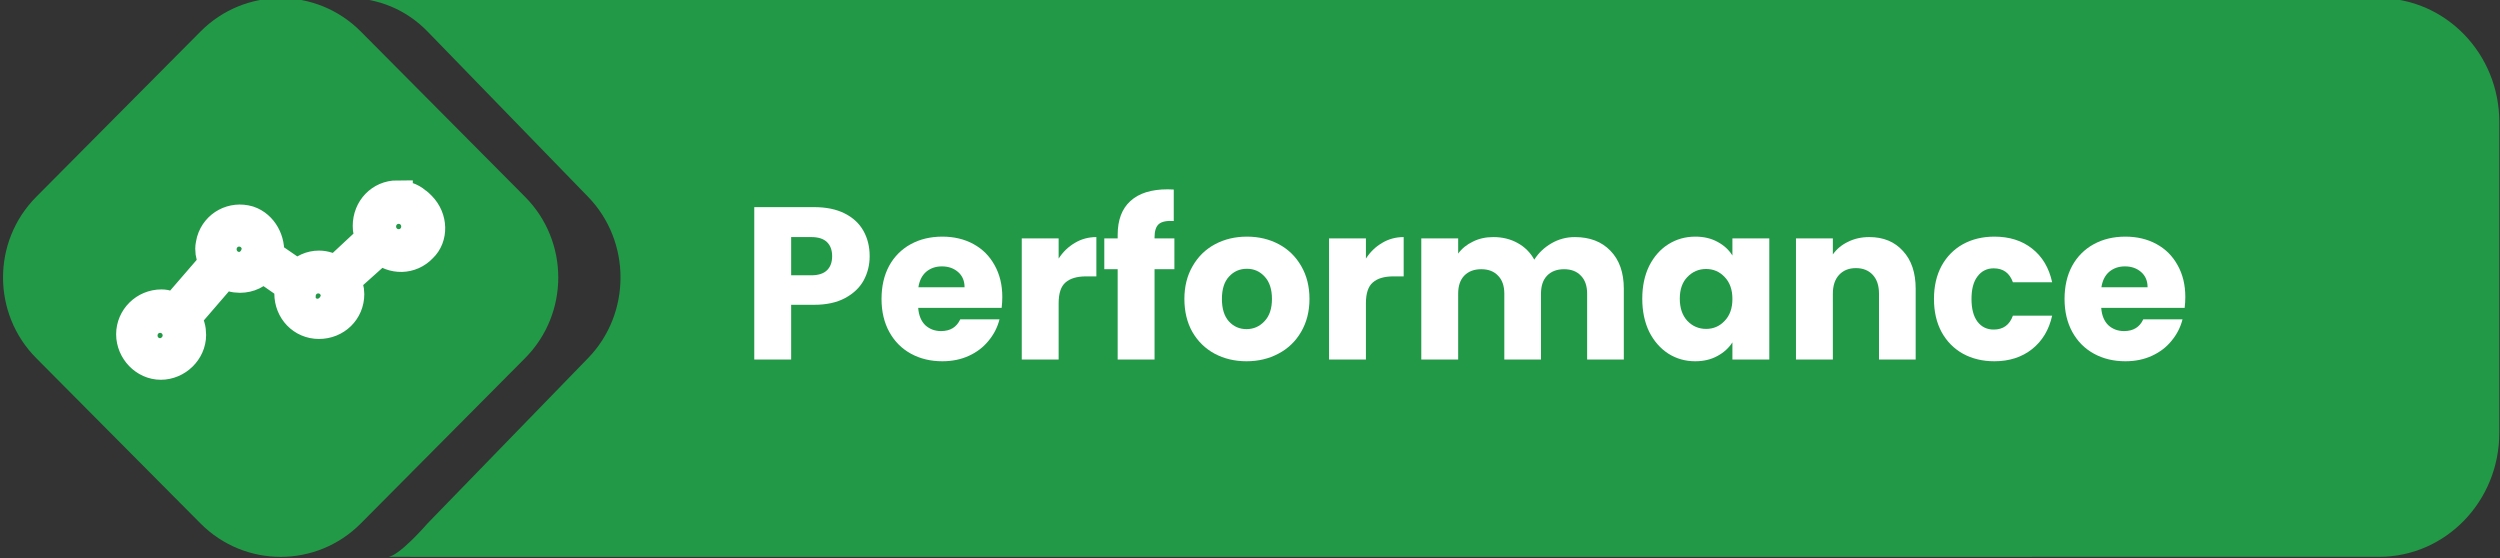 <svg width="206" height="46" viewBox="0 0 206 46" fill="none" xmlns="http://www.w3.org/2000/svg">
<rect x="0" y="0" width="206" height="46" fill="#333333" stroke="none"/>
<g clip-path="url(#clip0_596_486)">
<path d="M16.523 2.597L2.986 16.22C-0.661 19.89 -0.661 25.84 2.986 29.511L16.523 43.133C20.169 46.803 26.082 46.803 29.729 43.133L43.266 29.511C46.913 25.84 46.913 19.89 43.266 16.22L29.729 2.597C26.082 -1.073 20.169 -1.073 16.523 2.597Z" fill="#229947"/>
<path d="M34.659 17.012C34.549 16.902 34.384 16.736 34.276 16.683C33.839 16.298 33.292 16.132 32.744 16.187V16.132C31.375 16.132 30.335 17.234 30.335 18.612C30.335 18.997 30.39 19.273 30.61 19.603L27.653 22.36C27.215 22.083 26.776 21.919 26.283 21.919C25.626 21.919 25.024 22.196 24.531 22.692L22.122 21.039C22.287 19.882 21.629 18.614 20.48 18.229C19.165 17.844 17.85 18.559 17.468 19.826C17.413 20.103 17.358 20.267 17.358 20.488C17.358 20.928 17.468 21.315 17.686 21.645L14.399 25.448C14.071 25.282 13.742 25.118 13.304 25.118C11.935 25.118 10.84 26.22 10.84 27.543C10.84 28.866 11.935 30.023 13.249 30.023C14.564 30.023 15.714 28.921 15.714 27.598C15.714 27.103 15.604 26.663 15.276 26.22L18.508 22.472C18.89 22.749 19.33 22.857 19.767 22.857C20.535 22.857 21.192 22.528 21.629 21.975L21.794 22.085L23.929 23.574C23.874 23.74 23.874 24.014 23.874 24.18C23.874 25.559 24.914 26.66 26.283 26.66C27.653 26.66 28.748 25.614 28.748 24.236C28.748 23.851 28.638 23.408 28.42 23.134L31.377 20.488C32.362 21.371 33.841 21.371 34.771 20.377C35.648 19.55 35.648 18.008 34.661 17.015L34.659 17.012ZM13.192 29.136C12.37 29.136 11.713 28.474 11.713 27.647C11.713 26.82 12.37 26.158 13.192 26.158C14.014 26.158 14.672 26.82 14.672 27.647C14.672 28.474 13.959 29.136 13.192 29.136ZM19.708 22.028C18.886 22.028 18.229 21.366 18.229 20.539C18.229 19.711 18.886 19.05 19.708 19.05C20.53 19.05 21.188 19.711 21.188 20.539C21.133 21.311 20.53 22.028 19.708 22.028ZM26.169 25.886C25.347 25.886 24.689 25.225 24.744 24.397C24.744 23.57 25.402 22.908 26.224 22.908C27.046 22.908 27.703 23.57 27.703 24.397C27.648 25.169 26.991 25.886 26.171 25.886H26.169ZM32.85 20.154C32.028 20.154 31.37 19.492 31.37 18.665C31.37 17.838 32.028 17.176 32.85 17.176C33.672 17.176 34.329 17.838 34.329 18.665C34.329 19.492 33.672 20.154 32.85 20.154Z" fill="white" stroke="white" stroke-width="2.54"/>
<path d="M205.943 35.674V10.055C205.943 4.415 201.505 -0.155 196.028 -0.155H28.777C31.112 -0.155 33.449 0.763 35.23 2.597L48.457 16.218C52.021 19.889 52.021 25.84 48.457 29.508L35.23 43.129C35.23 43.129 32.858 45.873 31.963 45.882C31.213 45.89 164.071 45.884 196.035 45.882C201.511 45.882 205.941 41.311 205.941 35.672L205.943 35.674Z" fill="#229947"/>
<path d="M71.66 21.109C71.66 21.837 71.494 22.505 71.162 23.113C70.831 23.709 70.321 24.192 69.634 24.562C68.947 24.932 68.094 25.116 67.075 25.116H65.191V29.625H62.152V17.067H67.075C68.07 17.067 68.911 17.239 69.598 17.585C70.286 17.931 70.801 18.408 71.144 19.016C71.488 19.625 71.66 20.322 71.66 21.109ZM66.844 22.684C67.424 22.684 67.857 22.547 68.141 22.272C68.426 21.998 68.568 21.61 68.568 21.109C68.568 20.608 68.426 20.221 68.141 19.947C67.857 19.672 67.424 19.535 66.844 19.535H65.191V22.684H66.844Z" fill="white"/>
<path d="M82.59 24.473C82.59 24.759 82.572 25.057 82.536 25.367H75.659C75.706 25.987 75.902 26.464 76.245 26.798C76.601 27.12 77.033 27.281 77.543 27.281C78.301 27.281 78.828 26.959 79.124 26.315H82.359C82.193 26.971 81.891 27.561 81.452 28.086C81.026 28.611 80.487 29.022 79.835 29.32C79.183 29.619 78.455 29.768 77.649 29.768C76.678 29.768 75.813 29.559 75.055 29.142C74.296 28.724 73.704 28.128 73.278 27.353C72.851 26.577 72.638 25.671 72.638 24.634C72.638 23.596 72.845 22.69 73.26 21.914C73.686 21.139 74.279 20.543 75.037 20.125C75.795 19.708 76.666 19.499 77.649 19.499C78.609 19.499 79.462 19.702 80.208 20.108C80.955 20.513 81.535 21.091 81.95 21.843C82.376 22.594 82.59 23.471 82.59 24.473ZM79.48 23.668C79.48 23.143 79.302 22.725 78.947 22.415C78.591 22.105 78.147 21.95 77.614 21.95C77.104 21.95 76.672 22.099 76.316 22.397C75.973 22.695 75.76 23.119 75.677 23.668H79.48Z" fill="white"/>
<path d="M87.232 21.306C87.587 20.758 88.031 20.328 88.564 20.018C89.097 19.696 89.69 19.535 90.341 19.535V22.773H89.506C88.748 22.773 88.179 22.94 87.8 23.274C87.421 23.596 87.232 24.168 87.232 24.991V29.625H84.193V19.642H87.232V21.306Z" fill="white"/>
<path d="M96.77 22.183H95.135V29.625H92.096V22.183H90.994V19.642H92.096V19.356C92.096 18.128 92.446 17.198 93.145 16.566C93.844 15.922 94.868 15.6 96.219 15.6C96.444 15.6 96.61 15.606 96.717 15.617V18.211C96.136 18.176 95.727 18.259 95.49 18.462C95.254 18.665 95.135 19.028 95.135 19.553V19.642H96.77V22.183Z" fill="white"/>
<path d="M102.712 29.768C101.74 29.768 100.864 29.559 100.082 29.142C99.311 28.724 98.701 28.128 98.251 27.353C97.813 26.577 97.594 25.671 97.594 24.634C97.594 23.608 97.819 22.707 98.269 21.932C98.719 21.145 99.335 20.543 100.117 20.125C100.899 19.708 101.776 19.499 102.747 19.499C103.719 19.499 104.595 19.708 105.377 20.125C106.159 20.543 106.775 21.145 107.226 21.932C107.676 22.707 107.901 23.608 107.901 24.634C107.901 25.659 107.67 26.566 107.208 27.353C106.758 28.128 106.136 28.724 105.342 29.142C104.56 29.559 103.683 29.768 102.712 29.768ZM102.712 27.12C103.292 27.12 103.784 26.905 104.187 26.476C104.601 26.047 104.809 25.433 104.809 24.634C104.809 23.834 104.607 23.22 104.205 22.791C103.814 22.362 103.328 22.147 102.747 22.147C102.155 22.147 101.663 22.362 101.272 22.791C100.881 23.208 100.686 23.823 100.686 24.634C100.686 25.433 100.875 26.047 101.255 26.476C101.645 26.905 102.131 27.12 102.712 27.12Z" fill="white"/>
<path d="M112.552 21.306C112.907 20.758 113.352 20.328 113.885 20.018C114.418 19.696 115.01 19.535 115.662 19.535V22.773H114.827C114.068 22.773 113.5 22.94 113.121 23.274C112.742 23.596 112.552 24.168 112.552 24.991V29.625H109.513V19.642H112.552V21.306Z" fill="white"/>
<path d="M129.767 19.535C131 19.535 131.977 19.911 132.7 20.662C133.434 21.413 133.802 22.457 133.802 23.793V29.625H130.78V24.204C130.78 23.56 130.609 23.065 130.265 22.719C129.933 22.362 129.471 22.183 128.879 22.183C128.287 22.183 127.819 22.362 127.475 22.719C127.143 23.065 126.977 23.56 126.977 24.204V29.625H123.956V24.204C123.956 23.56 123.785 23.065 123.441 22.719C123.109 22.362 122.647 22.183 122.055 22.183C121.462 22.183 120.994 22.362 120.651 22.719C120.319 23.065 120.153 23.56 120.153 24.204V29.625H117.114V19.642H120.153V20.895C120.461 20.477 120.864 20.149 121.362 19.911C121.859 19.66 122.422 19.535 123.05 19.535C123.796 19.535 124.46 19.696 125.04 20.018C125.633 20.34 126.095 20.799 126.426 21.396C126.77 20.847 127.238 20.4 127.83 20.054C128.423 19.708 129.068 19.535 129.767 19.535Z" fill="white"/>
<path d="M135.323 24.616C135.323 23.59 135.512 22.69 135.891 21.914C136.282 21.139 136.809 20.543 137.473 20.125C138.136 19.708 138.877 19.499 139.694 19.499C140.393 19.499 141.003 19.642 141.525 19.929C142.058 20.215 142.467 20.591 142.751 21.056V19.642H145.79V29.625H142.751V28.211C142.455 28.676 142.04 29.052 141.507 29.338C140.986 29.625 140.376 29.768 139.677 29.768C138.871 29.768 138.136 29.559 137.473 29.142C136.809 28.712 136.282 28.11 135.891 27.335C135.512 26.548 135.323 25.641 135.323 24.616ZM142.751 24.634C142.751 23.87 142.538 23.268 142.111 22.827C141.697 22.386 141.187 22.165 140.583 22.165C139.979 22.165 139.463 22.386 139.037 22.827C138.622 23.256 138.415 23.852 138.415 24.616C138.415 25.379 138.622 25.987 139.037 26.44C139.463 26.881 139.979 27.102 140.583 27.102C141.187 27.102 141.697 26.881 142.111 26.44C142.538 25.999 142.751 25.397 142.751 24.634Z" fill="white"/>
<path d="M154.03 19.535C155.192 19.535 156.116 19.917 156.803 20.68C157.502 21.431 157.851 22.469 157.851 23.793V29.625H154.83V24.204C154.83 23.536 154.658 23.017 154.315 22.648C153.971 22.278 153.509 22.093 152.929 22.093C152.348 22.093 151.886 22.278 151.543 22.648C151.199 23.017 151.027 23.536 151.027 24.204V29.625H147.988V19.642H151.027V20.966C151.335 20.525 151.75 20.179 152.271 19.929C152.792 19.666 153.379 19.535 154.03 19.535Z" fill="white"/>
<path d="M159.359 24.634C159.359 23.596 159.566 22.69 159.981 21.914C160.407 21.139 160.994 20.543 161.74 20.125C162.498 19.708 163.363 19.499 164.335 19.499C165.579 19.499 166.615 19.827 167.445 20.483C168.286 21.139 168.837 22.064 169.097 23.256H165.863C165.59 22.493 165.063 22.111 164.281 22.111C163.725 22.111 163.28 22.332 162.949 22.773C162.617 23.202 162.451 23.823 162.451 24.634C162.451 25.445 162.617 26.071 162.949 26.512C163.28 26.941 163.725 27.156 164.281 27.156C165.063 27.156 165.59 26.774 165.863 26.011H169.097C168.837 27.18 168.286 28.098 167.445 28.766C166.603 29.434 165.567 29.768 164.335 29.768C163.363 29.768 162.498 29.559 161.74 29.142C160.994 28.724 160.407 28.128 159.981 27.353C159.566 26.577 159.359 25.671 159.359 24.634Z" fill="white"/>
<path d="M180.07 24.473C180.07 24.759 180.053 25.057 180.017 25.367H173.14C173.187 25.987 173.383 26.464 173.726 26.798C174.082 27.12 174.514 27.281 175.023 27.281C175.782 27.281 176.309 26.959 176.605 26.315H179.839C179.674 26.971 179.371 27.561 178.933 28.086C178.507 28.611 177.968 29.022 177.316 29.32C176.664 29.619 175.936 29.768 175.13 29.768C174.159 29.768 173.294 29.559 172.535 29.142C171.777 28.724 171.185 28.128 170.758 27.353C170.332 26.577 170.119 25.671 170.119 24.634C170.119 23.596 170.326 22.69 170.741 21.914C171.167 21.139 171.759 20.543 172.518 20.125C173.276 19.708 174.147 19.499 175.13 19.499C176.09 19.499 176.943 19.702 177.689 20.108C178.436 20.513 179.016 21.091 179.431 21.843C179.857 22.594 180.07 23.471 180.07 24.473ZM176.96 23.668C176.96 23.143 176.783 22.725 176.427 22.415C176.072 22.105 175.628 21.95 175.095 21.95C174.585 21.95 174.153 22.099 173.797 22.397C173.454 22.695 173.24 23.119 173.157 23.668H176.96Z" fill="white"/>
</g>
<defs>
<clipPath id="clip0_596_486">
<rect width="206" height="46" fill="white"/>
</clipPath>
</defs>
</svg>

